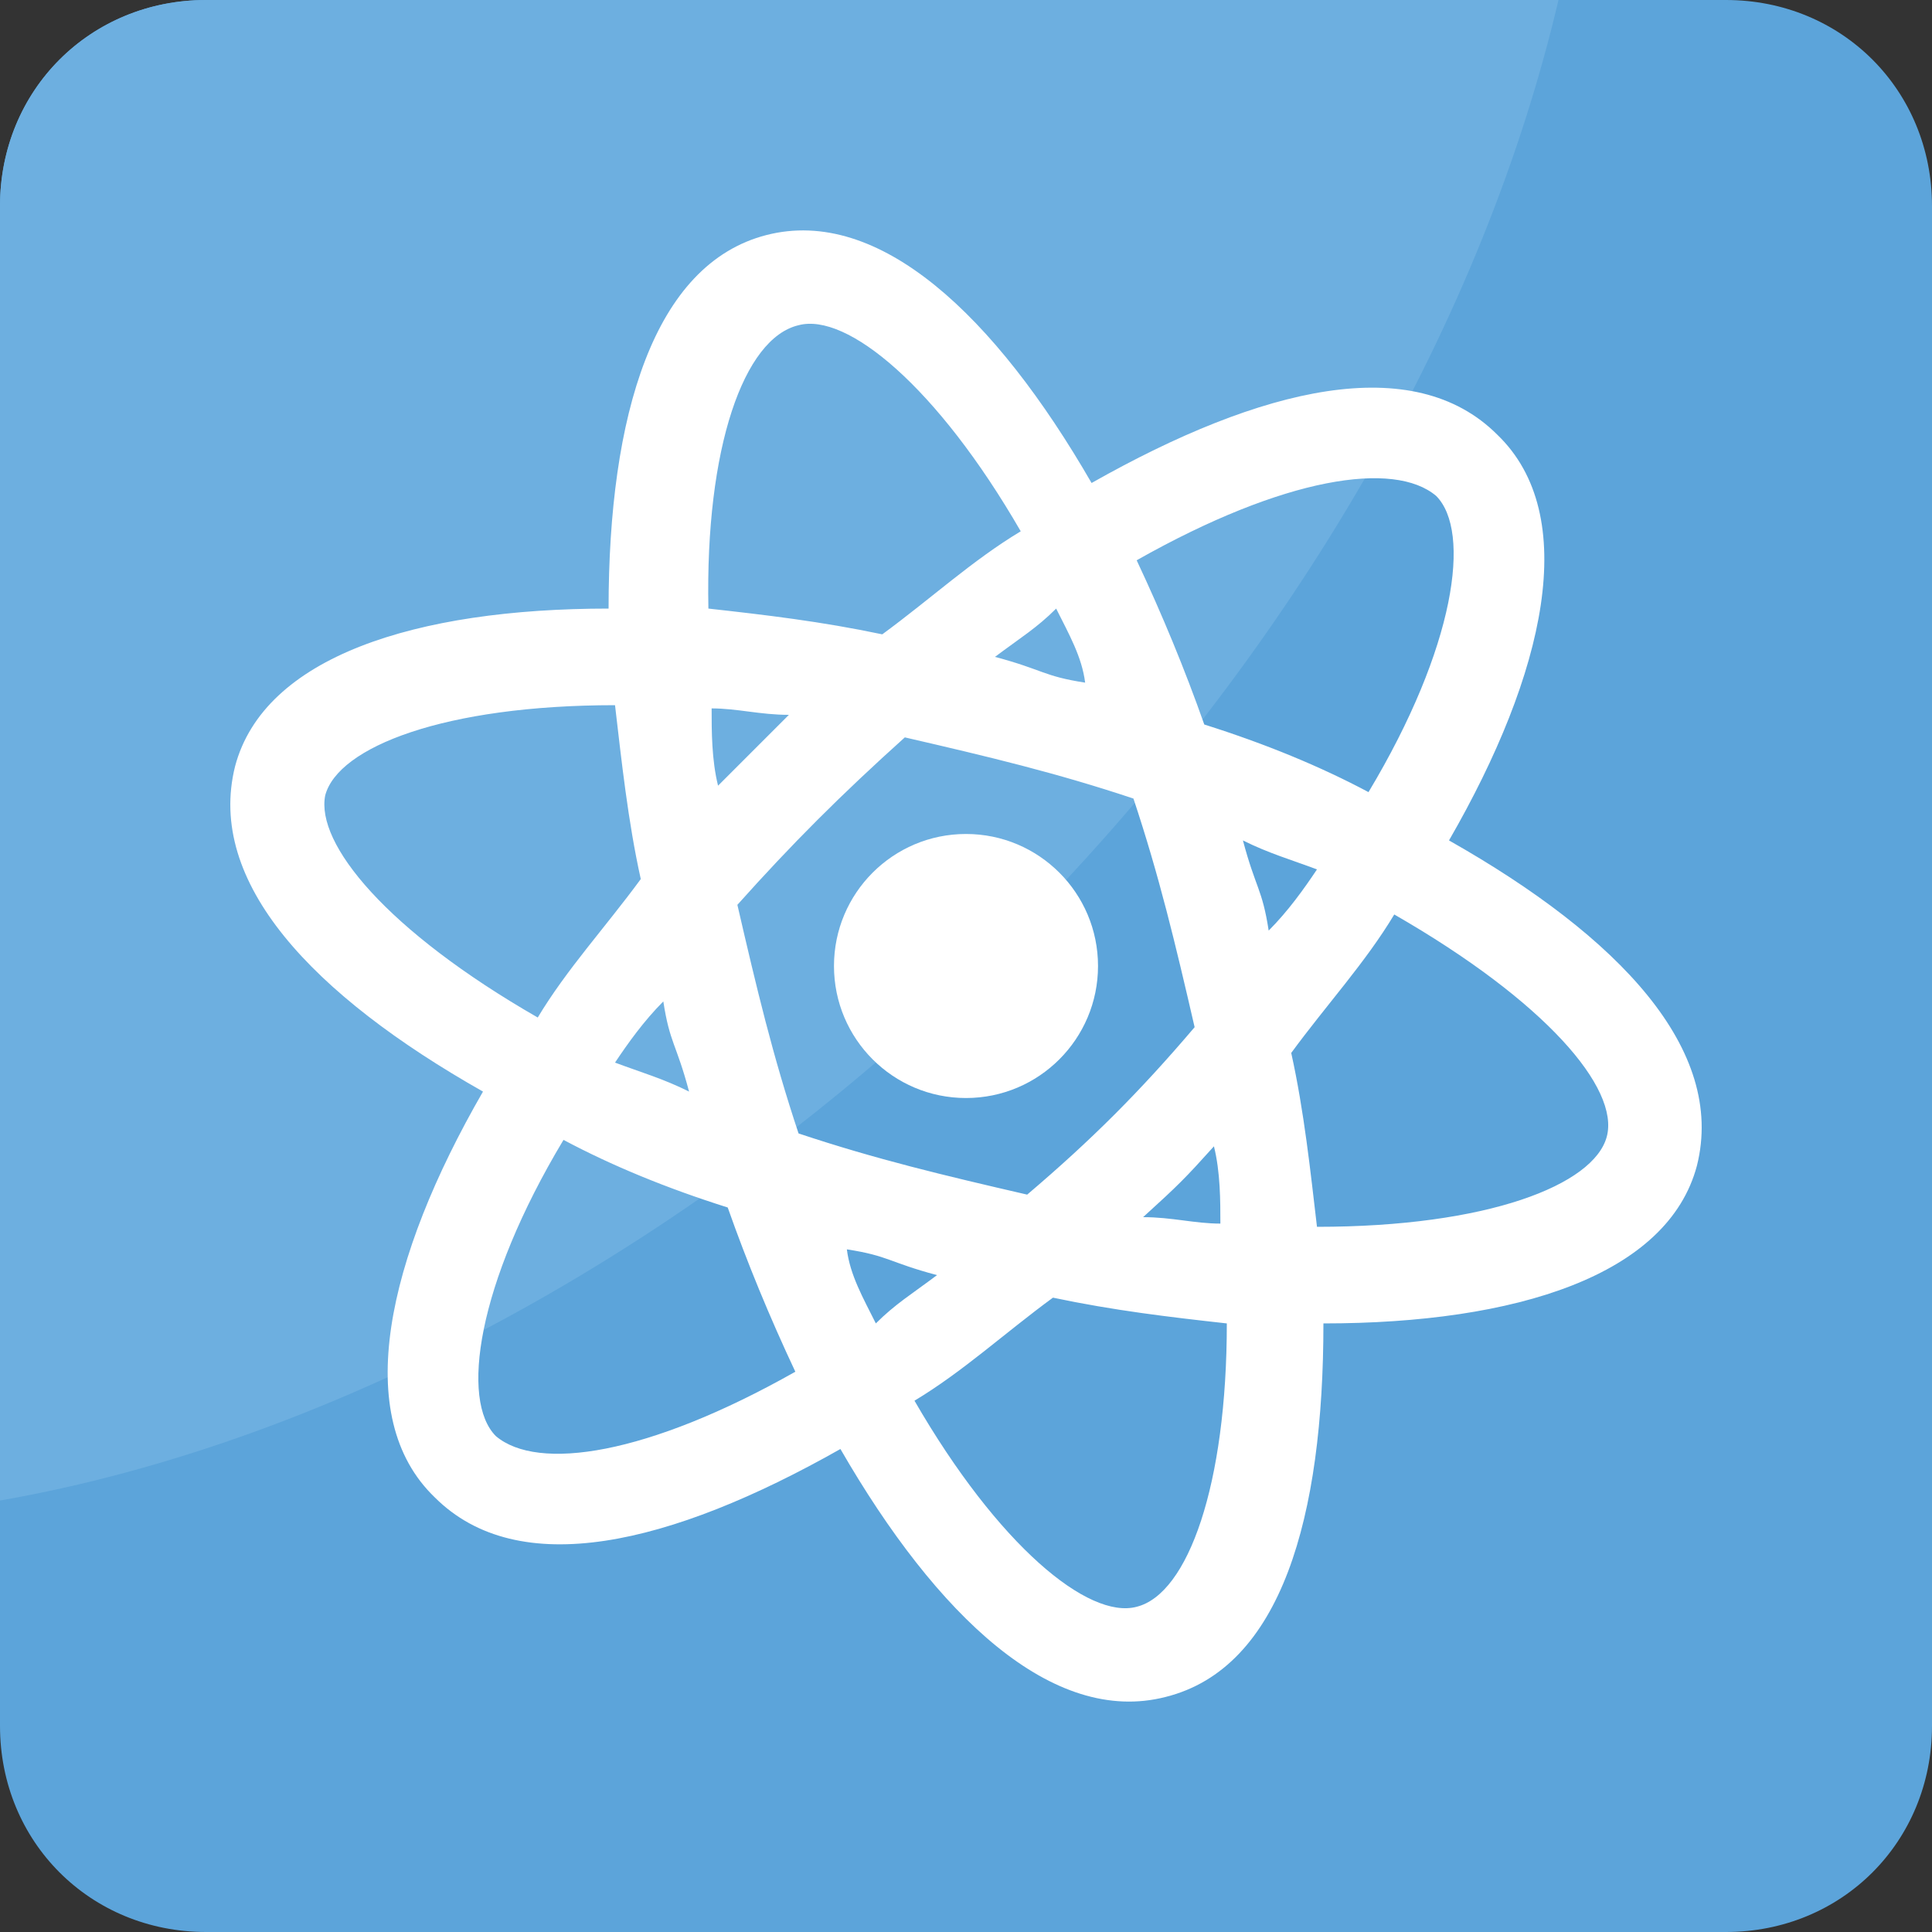 <?xml version="1.0" encoding="utf-8"?>
<!-- Generator: Adobe Illustrator 26.5.0, SVG Export Plug-In . SVG Version: 6.00 Build 0)  -->
<svg version="1.1" id="Capa_1" xmlns="http://www.w3.org/2000/svg" xmlns:xlink="http://www.w3.org/1999/xlink" x="0px" y="0px"
	 width="60px" height="60px" viewBox="0 0 60 60" style="enable-background:new 0 0 60 60;" xml:space="preserve">
<rect x="0" y="0" width="60" height="60" fill="#333333" stroke="none"/>
<style type="text/css">
	.st0{fill:#5CA4DA;}
	.st1{fill:#6DAFE0;}
	.st2{fill:#FFFFFF;}
</style>
<path class="st0" d="M53.6,60H6.4C2.8,60,0,57.2,0,53.6V6.4C0,2.8,2.8,0,6.4,0h47.2C57.2,0,60,2.8,60,6.4v47.2
	C60,57.2,57.2,60,53.6,60z"/>
<path class="st1" d="M48.4,0c-2.3,9.8-8.1,20.2-17.1,29.2c-9.6,9.6-21,15.6-31.3,17.4V6.4C0,2.8,2.8,0,6.4,0H48.4z"/>
<g>
	<path class="st2" d="M45,26.1c3-5.2,4.1-10.1,1.5-12.6c-2.6-2.6-7.3-1.5-12.6,1.5c-3-5.2-6.6-8.6-10.1-7.7s-4.9,5.6-4.9,11.6
		c-6,0-10.7,1.5-11.6,4.9c-0.9,3.6,2.4,7.1,7.7,10.1c-3,5.2-4.1,10.1-1.5,12.6c2.6,2.6,7.3,1.5,12.6-1.5c3,5.2,6.6,8.6,10.1,7.7
		c3.6-0.9,4.9-5.6,4.9-11.6c6,0,10.7-1.5,11.6-4.9C53.6,32.6,50.3,29.1,45,26.1z M44.6,15.4c1.1,1.1,0.6,4.7-2.1,9.2
		c-1.5-0.8-3.2-1.5-5.1-2.1c-0.6-1.7-1.3-3.4-2.1-5.1C39.9,14.8,43.3,14.3,44.6,15.4z M31.9,37.1c-2.6-0.6-4.7-1.1-7.1-1.9
		c-0.8-2.4-1.3-4.5-1.9-7.1c1.7-1.9,3.2-3.4,5.2-5.2c2.6,0.6,4.7,1.1,7.1,1.9c0.8,2.4,1.3,4.5,1.9,7.1
		C35.4,33.9,33.9,35.4,31.9,37.1z M37.7,35.6c0.2,0.8,0.2,1.7,0.2,2.4c-0.8,0-1.5-0.2-2.4-0.2C36.6,36.8,36.8,36.6,37.7,35.6z
		 M29.1,39.6c-0.8,0.6-1.3,0.9-1.9,1.5c-0.4-0.8-0.8-1.5-0.9-2.3C27.6,39,27.6,39.2,29.1,39.6z M21.4,33.9c-0.8-0.4-1.5-0.6-2.3-0.9
		c0.4-0.6,0.9-1.3,1.5-1.9C20.8,32.4,21,32.4,21.4,33.9z M22.3,24.4c-0.2-0.8-0.2-1.7-0.2-2.4c0.8,0,1.5,0.2,2.4,0.2
		C23.4,23.3,23.3,23.4,22.3,24.4z M30.9,20.4c0.8-0.6,1.3-0.9,1.9-1.5c0.4,0.8,0.8,1.5,0.9,2.3C32.4,21,32.4,20.8,30.9,20.4z
		 M38.6,26.1c0.8,0.4,1.5,0.6,2.3,0.9c-0.4,0.6-0.9,1.3-1.5,1.9C39.2,27.6,39,27.6,38.6,26.1z M24.8,10.1c1.5-0.4,4.3,1.9,6.9,6.4
		c-1.5,0.9-2.8,2.1-4.3,3.2c-1.9-0.4-3.6-0.6-5.4-0.8C21.9,13.9,23.1,10.5,24.8,10.1z M10.1,24.7c0.4-1.5,3.7-2.8,9-2.8
		c0.2,1.7,0.4,3.6,0.8,5.4c-1.1,1.5-2.3,2.8-3.2,4.3C12,28.9,9.8,26.2,10.1,24.7z M15.4,44.6c-1.1-1.1-0.6-4.7,2.1-9.2
		c1.5,0.8,3.2,1.5,5.1,2.1c0.6,1.7,1.3,3.4,2.1,5.1C20.1,45.2,16.7,45.7,15.4,44.6z M35.3,49.9c-1.5,0.4-4.3-1.9-6.9-6.4
		c1.5-0.9,2.8-2.1,4.3-3.2c1.9,0.4,3.6,0.6,5.4,0.8C38.1,46.1,36.9,49.5,35.3,49.9z M49.9,35.3c-0.4,1.5-3.7,2.8-9,2.8
		c-0.2-1.7-0.4-3.6-0.8-5.4c1.1-1.5,2.3-2.8,3.2-4.3C48,31.1,50.3,33.8,49.9,35.3z"/>
	<circle class="st2" cx="30" cy="30" r="4.1"/>
</g>
</svg>
